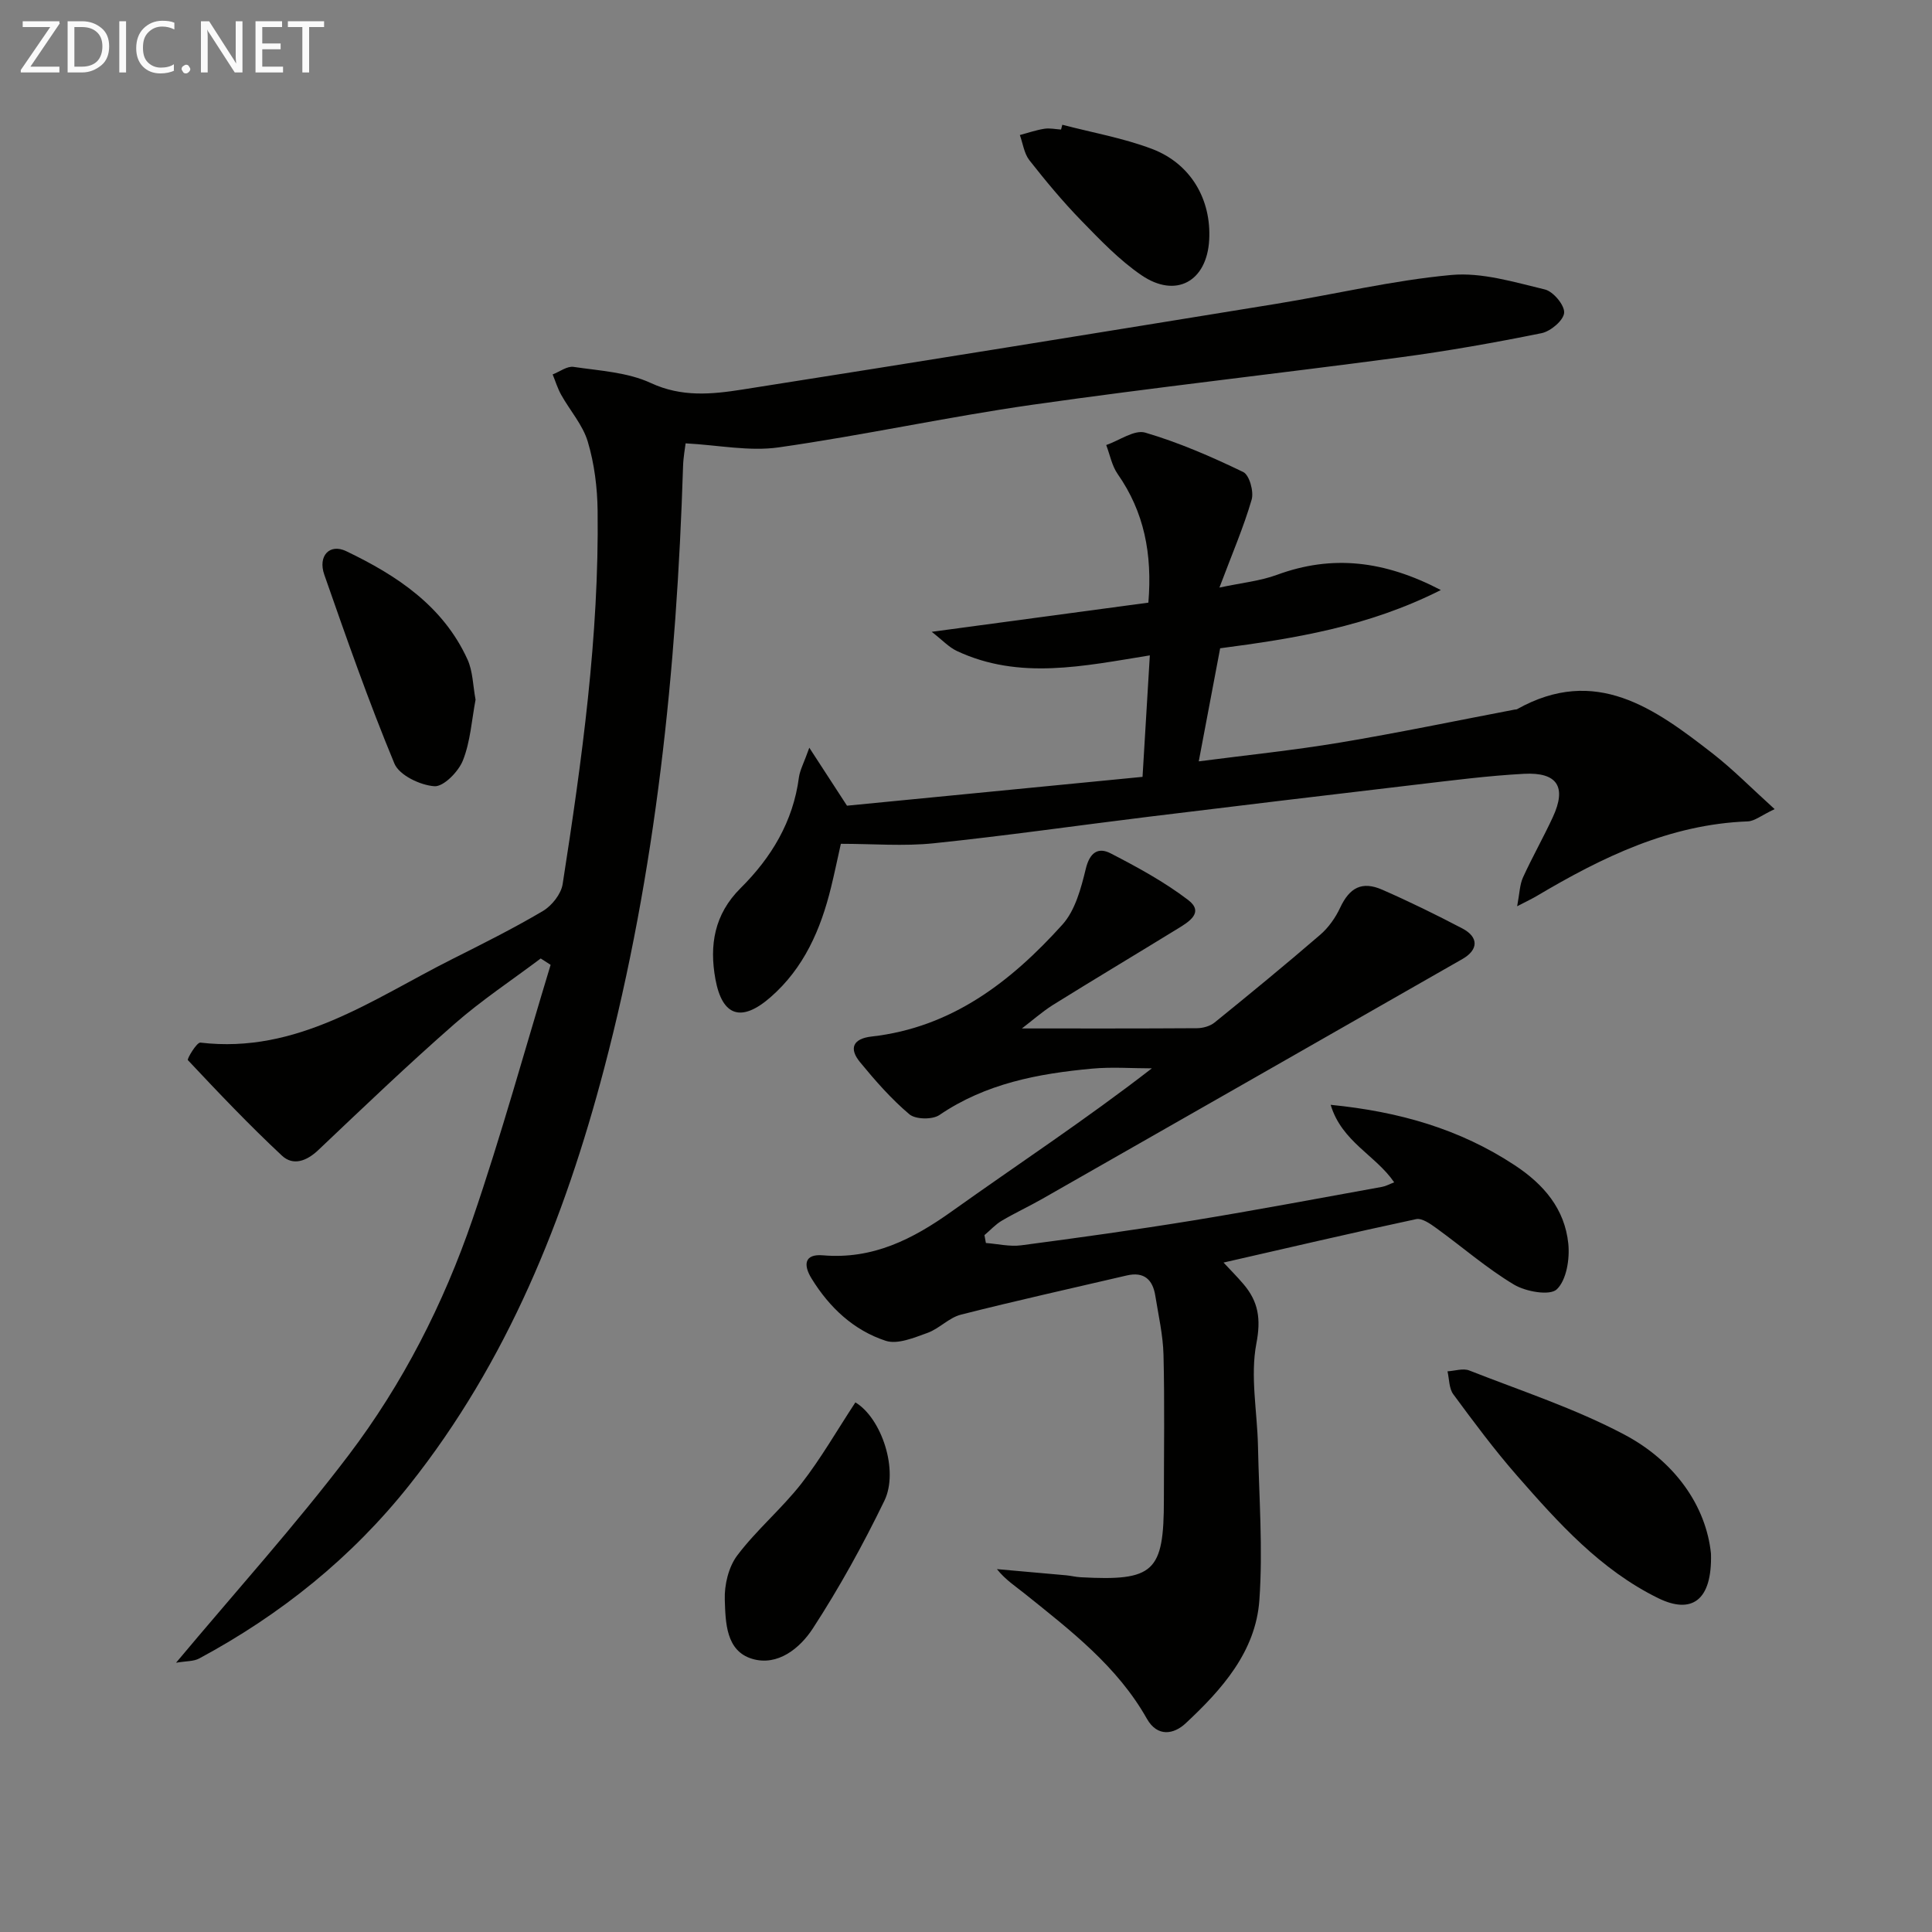 <svg enable-background="new 0 0 400 400" viewBox="0 0 400 400" xmlns="http://www.w3.org/2000/svg"><rect x="0" y="0" width="400" height="400" fill="#808080" stroke="none"/><path d="m36.45 344.25c12.39-14.81 24.68-28.42 35.73-42.98 11.2-14.76 19.65-31.33 25.66-48.86 5.95-17.36 10.82-35.08 16.16-52.65-.68-.44-1.37-.88-2.05-1.32-5.98 4.5-12.26 8.65-17.87 13.57-9.63 8.43-18.89 17.29-28.18 26.1-2.42 2.3-5.22 3.31-7.53 1.15-6.76-6.31-13.14-13.03-19.47-19.77-.23-.24 1.84-3.72 2.59-3.63 20.07 2.38 35.54-8.93 52-17.22 6.38-3.21 12.78-6.4 18.92-10.03 1.85-1.1 3.76-3.51 4.08-5.56 3.99-25.62 7.56-51.32 7.24-77.34-.06-4.77-.67-9.69-2.03-14.25-1.03-3.48-3.7-6.46-5.52-9.73-.74-1.32-1.18-2.8-1.76-4.21 1.45-.56 3-1.76 4.33-1.56 5.4.8 11.17 1.1 16 3.34 6.4 2.97 12.61 2.34 18.89 1.36 36.87-5.79 73.72-11.76 110.56-17.75 12.1-1.97 24.11-4.86 36.28-5.98 6.33-.58 13.01 1.48 19.37 3 1.73.41 4.11 3.26 3.99 4.83s-2.8 3.84-4.68 4.22c-9.73 1.97-19.53 3.71-29.38 5.02-25.35 3.38-50.79 6.2-76.1 9.81-17.56 2.51-34.94 6.32-52.5 8.82-6.07.86-12.45-.48-19.23-.84-.1.88-.47 2.81-.53 4.75-1.33 42.12-5.6 83.86-16.35 124.73-8.19 31.12-20.02 60.61-40.26 86.12-11.96 15.08-26.66 26.89-43.57 35.98-1.14.62-2.67.52-4.79.88z" fill="#010100"/><path d="m211.57 212.93c12.3 0 24.28.03 36.25-.05 1.23-.01 2.71-.42 3.65-1.18 7.37-5.97 14.7-11.99 21.88-18.18 1.71-1.48 3.15-3.52 4.11-5.58 1.94-4.14 4.48-5.59 8.73-3.73 5.62 2.46 11.14 5.17 16.58 8.02 3.41 1.79 3.34 4.42 0 6.33-29 16.58-58.01 33.13-87.03 49.68-2.74 1.56-5.62 2.89-8.34 4.5-1.32.78-2.39 1.98-3.58 2.98.1.54.2 1.09.3 1.63 2.43.18 4.92.79 7.29.48 11.85-1.56 23.7-3.21 35.5-5.13 13.1-2.14 26.16-4.61 39.22-6.97.79-.14 1.53-.56 2.52-.94-3.8-5.6-10.85-8.37-13.15-16.05 14.2 1.41 26.7 5 38.08 12.49 6.08 4 10.38 9.07 11.12 16.26.32 3.16-.36 7.51-2.38 9.45-1.43 1.37-6.42.49-8.87-.98-5.66-3.39-10.7-7.8-16.08-11.69-1.23-.89-2.96-2.12-4.18-1.86-13.24 2.83-26.42 5.92-39.87 8.99 1.32 1.42 2.8 2.9 4.15 4.49 3.06 3.61 3.63 7.15 2.65 12.26-1.3 6.8.18 14.12.33 21.22.22 10.64 1.04 21.34.29 31.92-.76 10.69-7.79 18.54-15.29 25.53-2.37 2.21-5.8 2.93-8.01-.99-6.13-10.86-15.8-18.26-25.26-25.86-1.9-1.53-3.98-2.85-5.78-5.1 4.78.43 9.57.84 14.35 1.28.99.09 1.97.35 2.96.4 15.23.83 17.26-1.07 17.26-16.05 0-10 .17-20-.08-30-.1-4.09-1.05-8.18-1.7-12.25-.53-3.33-2.34-5.01-5.9-4.18-11.46 2.68-22.96 5.22-34.36 8.12-2.46.63-4.46 2.89-6.9 3.77-2.77.99-6.18 2.44-8.65 1.64-6.63-2.17-11.66-6.89-15.35-12.89-1.74-2.81-1.53-5.14 2.35-4.81 10.31.88 18.58-3.32 26.69-9.11 13.65-9.74 27.67-18.95 41.41-29.6-4.13 0-8.29-.32-12.38.06-11.16 1.03-22.01 3.07-31.6 9.6-1.45.99-4.93.93-6.21-.14-3.77-3.18-7.08-6.97-10.23-10.8-2.36-2.87-1.44-4.88 2.41-5.31 16.59-1.87 28.85-11.37 39.49-23.17 2.65-2.94 3.86-7.51 4.84-11.55.81-3.36 2.54-4.55 5.15-3.2 5.54 2.86 11.09 5.88 16.03 9.64 3.39 2.58.18 4.53-2.11 5.93-8.63 5.3-17.33 10.5-25.93 15.85-2.3 1.47-4.38 3.32-6.37 4.83z" fill="#010100"/><path d="m167.56 154.81c3 4.61 5.17 7.95 7.8 12 19.91-1.94 40.51-3.95 61.19-5.97.52-8.66 1-16.71 1.51-25.15-13.69 2.2-26.99 5.16-39.95-.91-1.66-.78-2.99-2.25-5.21-3.97 15.62-2.1 30.11-4.05 44.86-6.04.83-10.12-.87-18.77-6.36-26.63-1.2-1.72-1.6-3.99-2.37-6 2.72-.94 5.84-3.23 8.08-2.57 6.97 2.05 13.73 4.99 20.29 8.16 1.27.61 2.23 4.05 1.74 5.72-1.66 5.7-4.03 11.19-6.67 18.2 4.57-.98 8.42-1.35 11.92-2.64 11.45-4.21 22.24-2.94 33.92 3.15-15.11 7.63-30.41 10.05-45.69 12.06-1.48 7.84-2.89 15.3-4.43 23.41 9.99-1.3 19.67-2.29 29.24-3.89 12.1-2.02 24.11-4.53 36.17-6.83.16-.03.35-.01.49-.08 16.25-9.11 28.48-.17 40.49 9.17 4.25 3.31 8.05 7.19 12.84 11.52-2.75 1.29-4.14 2.49-5.58 2.54-16.19.61-30.14 7.42-43.68 15.45-.85.51-1.76.93-4.05 2.12.51-2.69.53-4.48 1.21-5.97 1.93-4.23 4.24-8.29 6.19-12.51 2.87-6.22.95-9.31-6-8.94-7.46.4-14.89 1.37-22.31 2.24-18.47 2.17-36.94 4.39-55.4 6.65-14.83 1.82-29.62 3.95-44.47 5.49-6.24.65-12.6.11-19.24.11-.74 3.3-1.33 6.17-2.03 9.01-2.13 8.71-5.61 16.72-12.54 22.76-6 5.23-9.98 3.99-11.4-3.74-1.28-7.01-.25-13.42 5.2-18.84 6.37-6.32 10.9-13.79 12.09-22.96.22-1.53 1.03-2.97 2.15-6.12z" fill="#010100"/><path d="m354.24 321.67c.27 9.81-4.06 12.58-10.93 9.21-11.94-5.86-20.65-15.56-29.2-25.33-4.7-5.37-8.98-11.13-13.22-16.88-.9-1.22-.83-3.15-1.2-4.75 1.51-.09 3.22-.68 4.5-.18 10.79 4.24 21.93 7.88 32.12 13.28 10.41 5.51 16.92 14.74 17.93 24.65z" fill="#010100"/><path d="m177.1 290.35c5.4 3.24 9.05 14.07 6 20.37-4.41 9.08-9.31 17.98-14.81 26.43-2.63 4.05-7.25 7.89-12.57 6.29-5.45-1.64-5.5-7.56-5.66-12.22-.11-3.08.78-6.81 2.6-9.21 3.98-5.27 9.17-9.63 13.25-14.84 4.05-5.2 7.35-10.98 11.19-16.82z" fill="#010100"/><path d="m98.46 144.86c-.8 4.22-1.06 8.65-2.62 12.58-.92 2.32-4.01 5.48-5.91 5.34-2.94-.21-7.26-2.27-8.27-4.69-5.33-12.83-9.93-25.98-14.52-39.11-1.36-3.88 1.1-6.51 4.53-4.87 10.46 5.01 20.04 11.32 25.1 22.38 1.14 2.47 1.14 5.46 1.69 8.37z" fill="#010100"/><path d="m219.94 25.83c6.2 1.62 12.58 2.74 18.54 4.99 8.07 3.05 12.33 10.48 11.87 18.84-.47 8.61-6.89 12.2-14.05 7.3-4.6-3.15-8.56-7.31-12.48-11.34-3.81-3.92-7.32-8.15-10.7-12.45-1.09-1.4-1.34-3.46-1.97-5.21 1.68-.45 3.35-1.03 5.06-1.3 1.12-.18 2.31.09 3.47.16.09-.33.17-.66.26-.99z" fill="#010100"/><g fill="#fafafa"><path d="m12.4 4.8-6.1 9h6v1.2h-8v-.5l6.1-8.9h-5.7v-1.2h7.6v.4z"/><path d="m14 15v-10.6h3c1.6 0 2.9.5 4 1.4s1.6 2.2 1.6 3.8-.5 3-1.6 3.9-2.4 1.5-4 1.5zm1.4-9.4v8.2h1.6c1.3 0 2.4-.4 3.1-1.1s1.1-1.8 1.1-3.1-.4-2.3-1.2-3-1.8-1-3.1-1z"/><path d="m26.1 4.4v10.6h-1.4v-10.6z"/><path d="m36.1 14.6c-.8.4-1.8.6-2.9.6-1.5 0-2.7-.5-3.6-1.4s-1.4-2.2-1.4-3.8c0-1.7.5-3.1 1.5-4.1s2.3-1.6 3.9-1.6c1 0 1.8.1 2.5.4v1.4c-.8-.4-1.6-.6-2.5-.6-1.2 0-2.1.4-2.9 1.2s-1.1 1.8-1.1 3.2c0 1.3.3 2.3 1 3s1.6 1.1 2.7 1.1c1 0 2-.2 2.7-.7v1.3z"/><path d="m37.6 14.3c0-.2.1-.5.3-.6s.4-.3.6-.3c.3 0 .5.1.6.3s.3.4.3.6-.1.4-.3.6-.4.3-.6.3c-.3 0-.5-.1-.6-.3s-.3-.4-.3-.6z"/><path d="m50.2 15h-1.6l-5.3-8.2c-.2-.2-.3-.5-.4-.7 0 .2.1.7.1 1.5v7.4h-1.4v-10.6h1.7l5.2 8.1c.2.4.4.6.4.7 0-.3-.1-.8-.1-1.5v-7.3h1.4z"/><path d="m58.6 15h-5.7v-10.6h5.5v1.2h-4.1v3.4h3.8v1.2h-3.8v3.6h4.3z"/><path d="m67.1 5.6h-3.1v9.4h-1.4v-9.4h-3v-1.2h7.5z"/></g></svg>